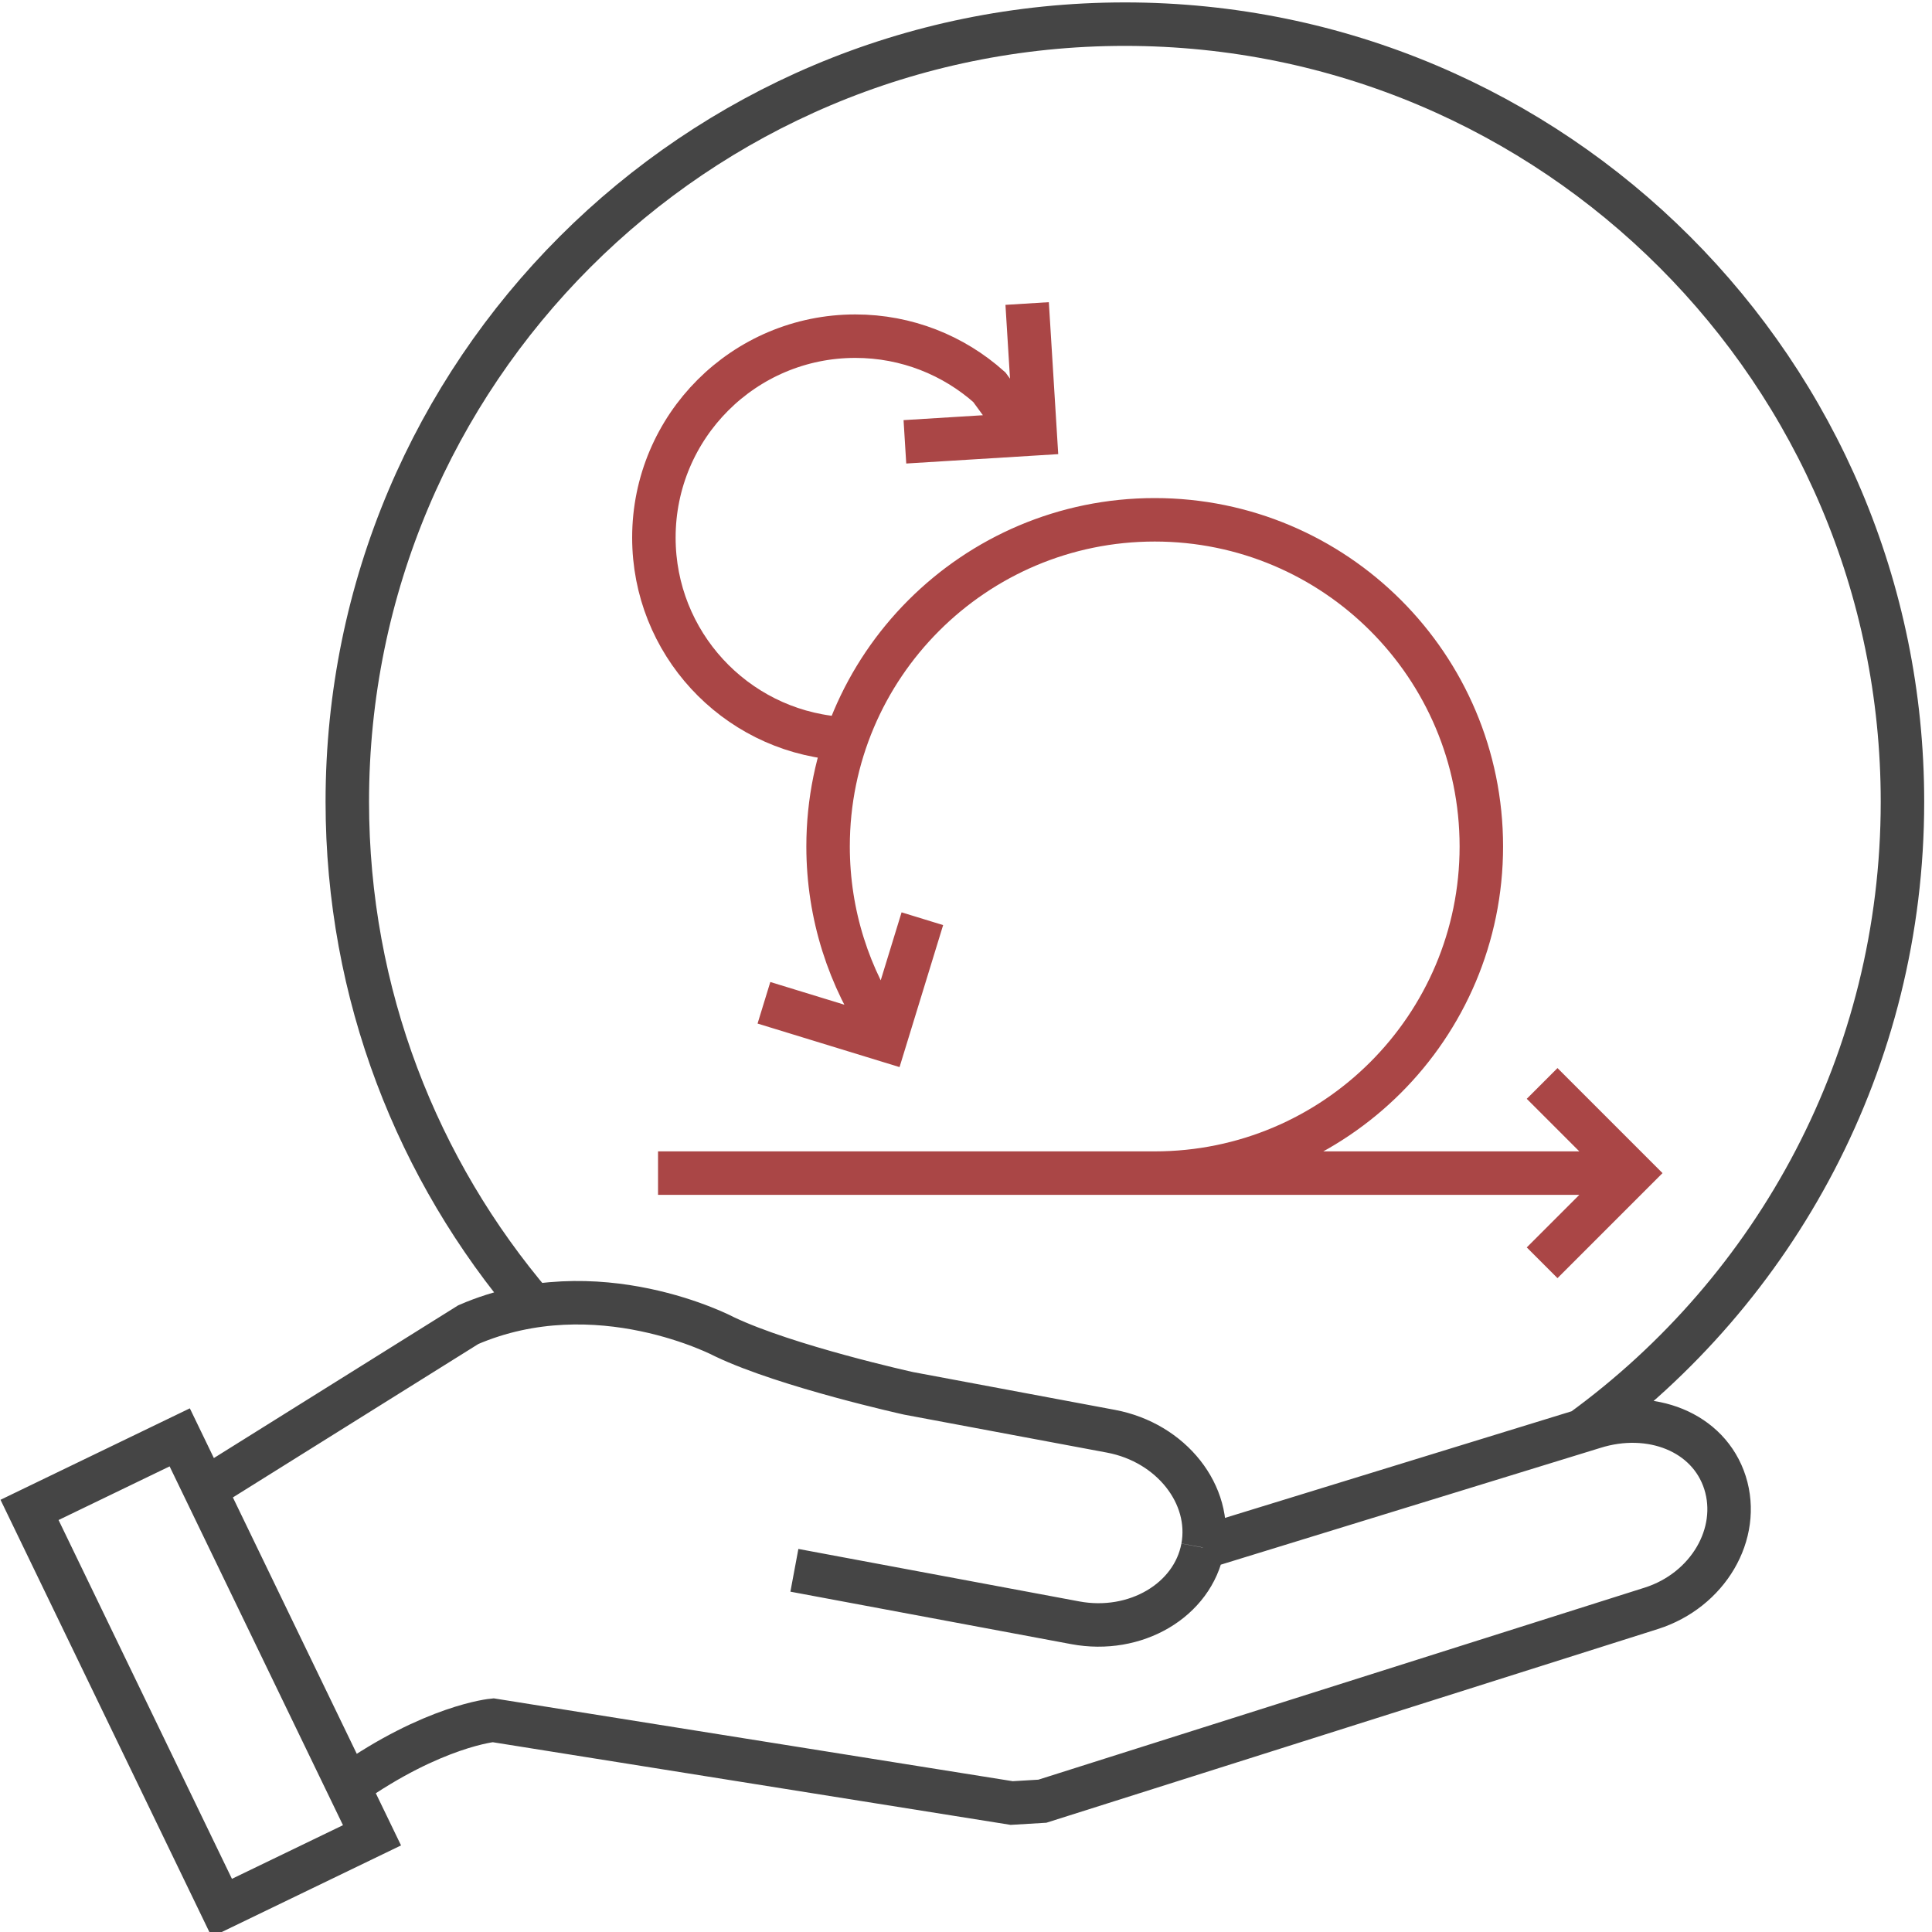 <?xml version="1.0" encoding="utf-8"?>
<!-- Generator: Adobe Illustrator 14.0.0, SVG Export Plug-In . SVG Version: 6.00 Build 43363)  -->
<!DOCTYPE svg PUBLIC "-//W3C//DTD SVG 1.1//EN" "http://www.w3.org/Graphics/SVG/1.1/DTD/svg11.dtd">
<svg version="1.1" id="Layer_1" xmlns="http://www.w3.org/2000/svg" xmlns:xlink="http://www.w3.org/1999/xlink" x="0px" y="0px"
	 width="80px" height="80px" viewBox="0 0 80 80" enable-background="new 0 0 80 80" xml:space="preserve">
<path fill="none" stroke="#AA4646" stroke-width="1.8" stroke-miterlimit="10" d="M67.569,48.576H47.814 M42.397,17.991
	l-1.431-1.958c-1.474-1.314-3.418-2.113-5.549-2.113c-4.606,0-8.341,3.734-8.341,8.341c0,4.357,3.339,7.933,7.599,8.309
	 M47.814,48.576H27.248 M47.814,48.576c7.47,0,13.525-6.057,13.525-13.526c0-7.47-6.056-13.526-13.525-13.526
	S34.289,27.581,34.289,35.05c0,2.834,0.873,5.465,2.363,7.639 M37.47,18.295l5.395-0.333l-0.333-5.394 M63.856,52.289l3.713-3.713
	l-3.713-3.713 M31.633,41.523l5.019,1.539l1.541-5.02"/>
<path fill="none" stroke="#454545" stroke-width="1.8" stroke-miterlimit="10" d="M49.804,64.082
	c-0.409,2.182-2.786,3.582-5.284,3.113l-11.626-2.172 M7.442,59.518l-6.219,3.004L9.185,79l6.219-3.004L7.442,59.518z M7.442,59.518
	l-6.219,3.004L9.185,79l6.219-3.004L7.442,59.518z M65.488,59.252C73.54,53.4,78.777,43.914,78.777,33.198
	C78.777,15.416,64.361,1,46.579,1C28.797,1,14.381,15.416,14.381,33.198c0,7.974,2.905,15.267,7.707,20.89 M49.805,64.076
	c0.403-2.18-1.304-4.342-3.8-4.811l-8.386-1.57c0,0-5.021-1.109-7.606-2.336c0,0-5.286-2.814-10.622-0.508L8.482,61.67
	 M14.413,73.947c3.533-2.492,6.004-2.715,6.004-2.715l21.476,3.428l1.269-0.076l25.213-7.986c2.349-0.746,3.723-3.088,3.054-5.203
	c-0.674-2.113-3.09-3.041-5.438-2.297l-16.185,4.979"/>
</svg>

